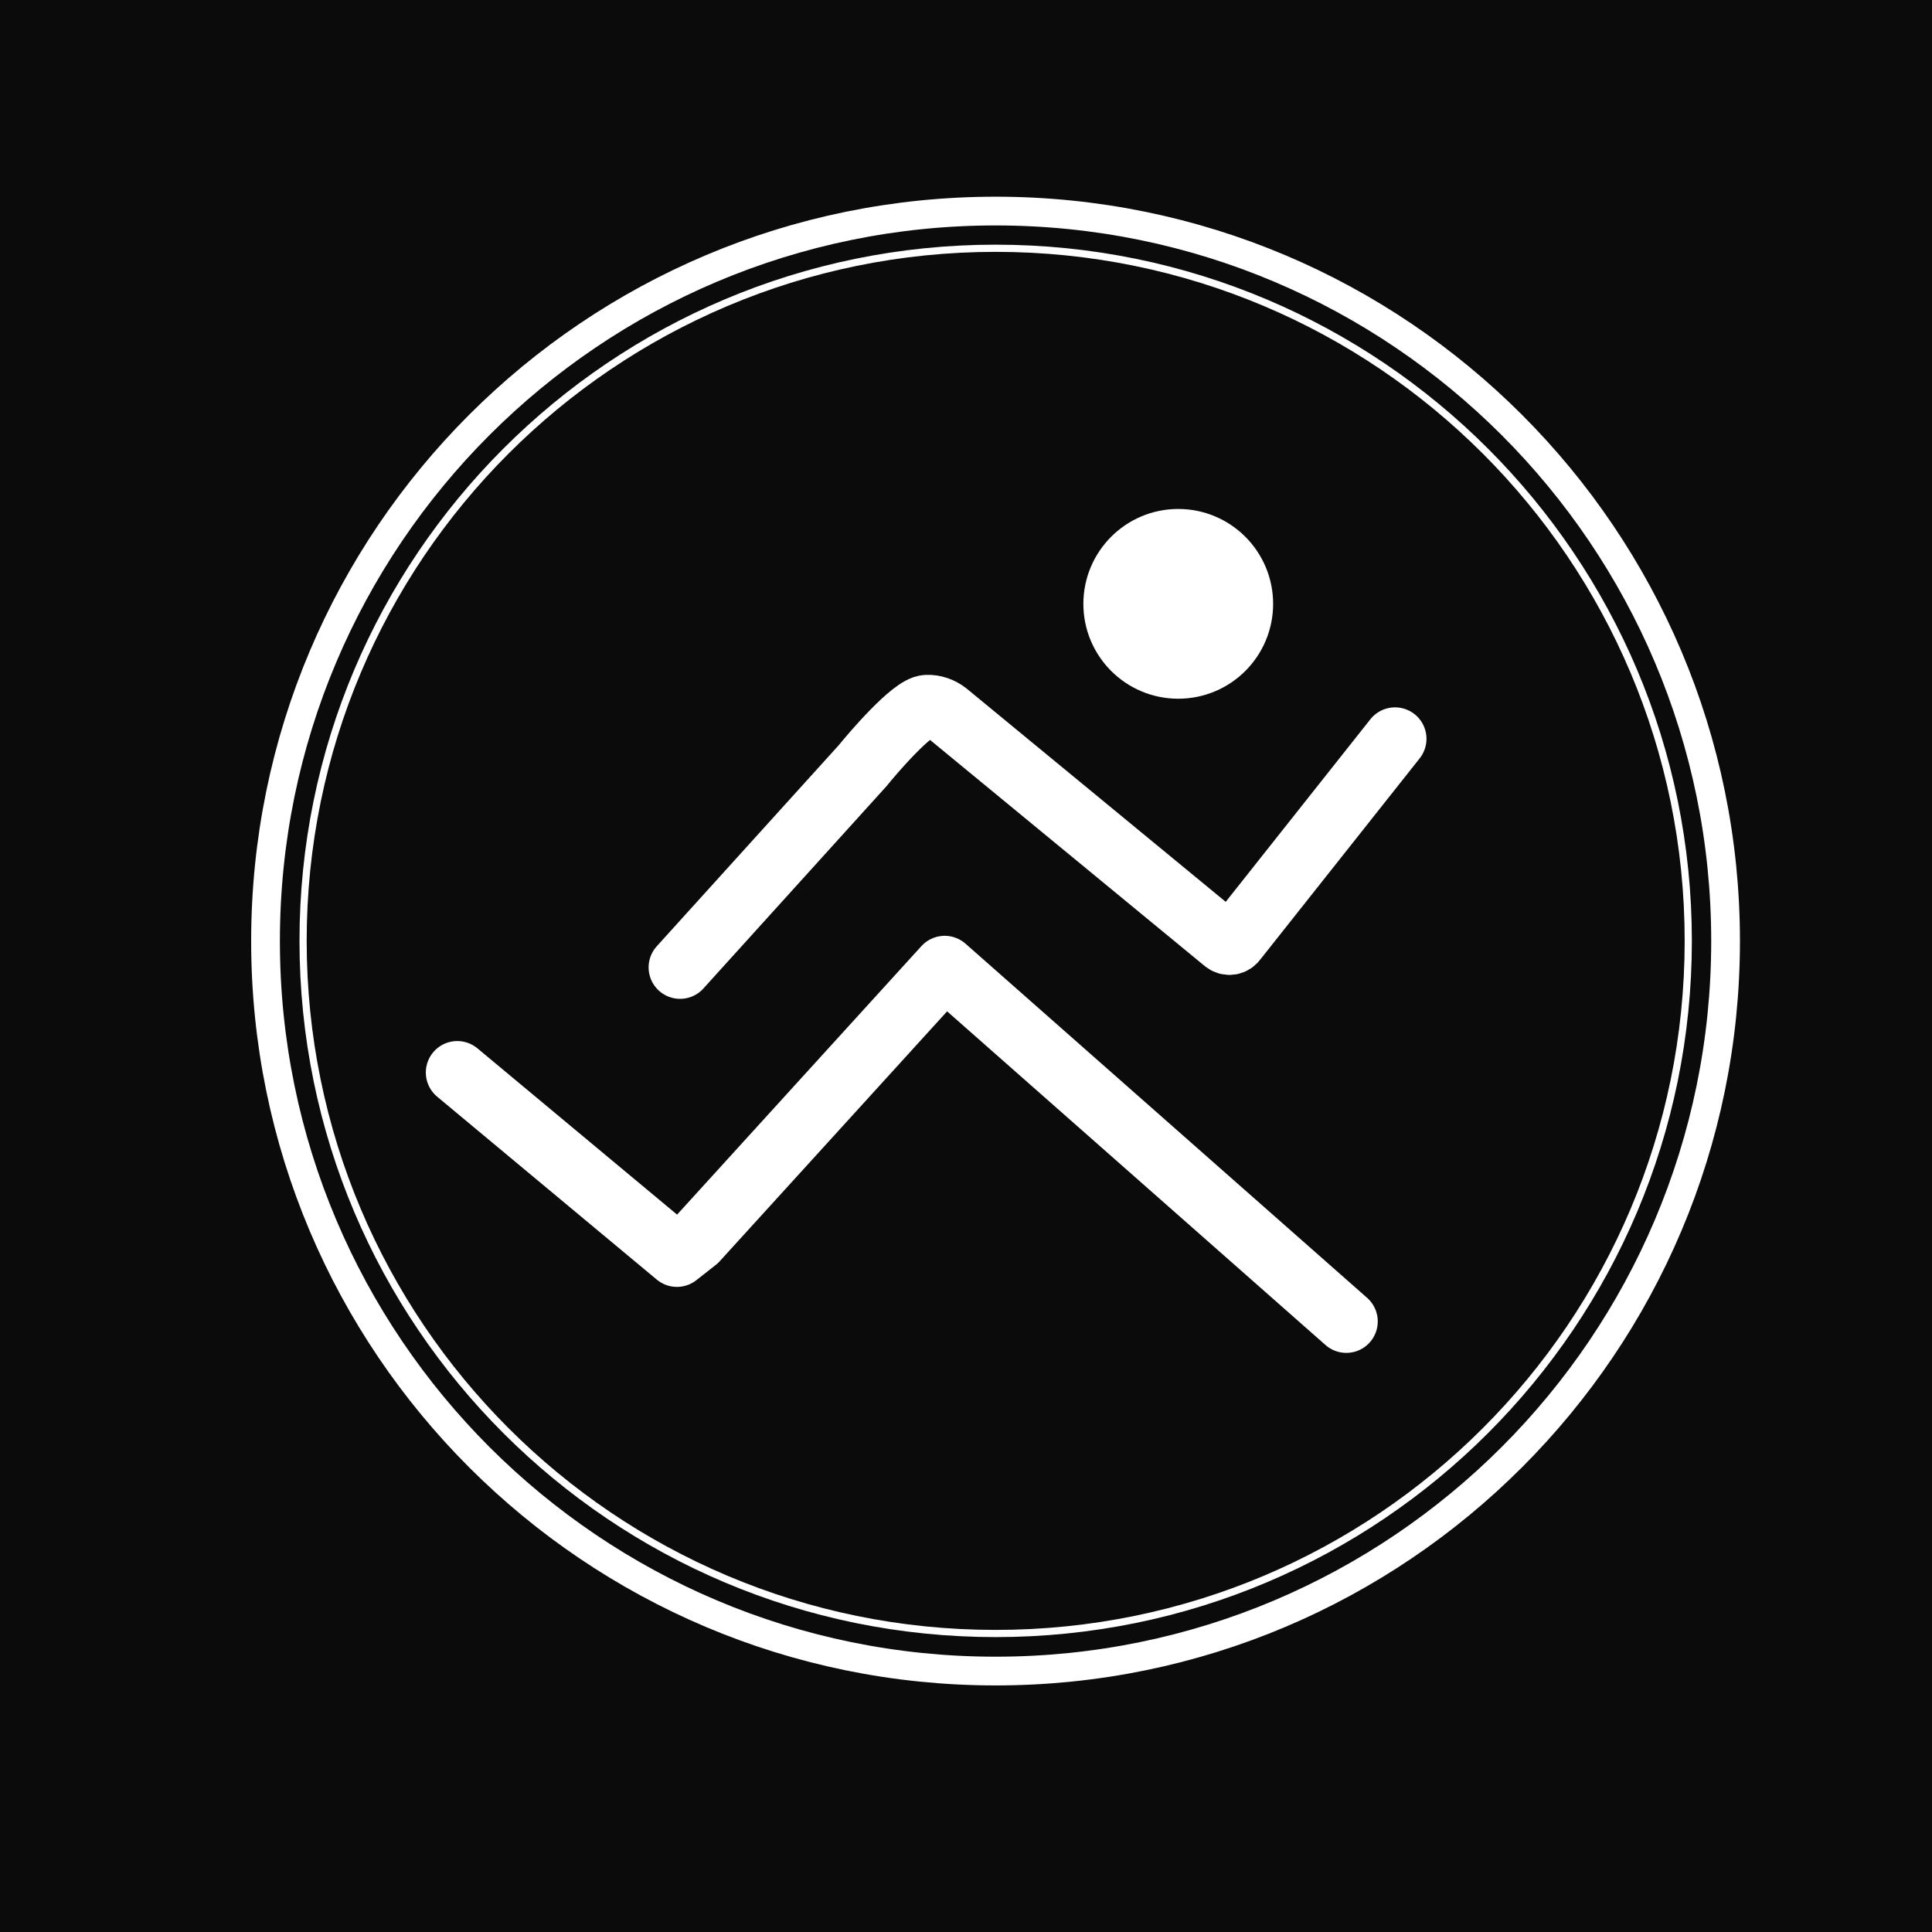 <?xml version="1.0" encoding="UTF-8"?> <svg xmlns="http://www.w3.org/2000/svg" width="32" height="32" viewBox="0 0 32 32" fill="none"><rect width="32" height="32" fill="#0C0B0B"></rect><g clip-path="url(#clip0_302_139)"><path d="M11.264 16.023L14.289 12.681C14.442 12.491 15.112 11.704 15.35 11.699C15.471 11.693 15.588 11.736 15.683 11.81L20.281 15.595C20.344 15.648 20.424 15.632 20.466 15.569L23.106 12.237" stroke="white" stroke-width="1.042" stroke-miterlimit="10" stroke-linecap="round" stroke-linejoin="round"></path><path d="M7.574 17.764L11.212 20.794L11.534 20.541L15.647 16.021L22.299 21.887" stroke="white" stroke-width="1.042" stroke-miterlimit="10" stroke-linecap="round" stroke-linejoin="round"></path><path d="M19.515 11.052C20.096 11.052 20.566 10.582 20.566 10.002C20.566 9.422 20.096 8.951 19.515 8.951C18.935 8.951 18.465 9.422 18.465 10.002C18.465 10.582 18.935 11.052 19.515 11.052Z" fill="white" stroke="white" stroke-width="1.042" stroke-miterlimit="10" stroke-linecap="round" stroke-linejoin="round"></path><path d="M16.49 27.678C23.167 27.678 28.581 22.265 28.581 15.587C28.581 8.909 23.167 3.496 16.49 3.496C9.812 3.496 4.398 8.909 4.398 15.587C4.398 22.265 9.812 27.678 16.49 27.678Z" stroke="white" stroke-width="0.476" stroke-miterlimit="10"></path><path d="M16.491 27.056C22.827 27.056 27.963 21.92 27.963 15.584C27.963 9.248 22.827 4.112 16.491 4.112C10.156 4.112 5.02 9.248 5.02 15.584C5.02 21.92 10.156 27.056 16.491 27.056Z" stroke="white" stroke-width="0.119" stroke-miterlimit="10"></path></g><defs><clipPath id="clip0_302_139"><rect width="25" height="25" fill="white" transform="translate(4 3)"></rect></clipPath></defs></svg> 